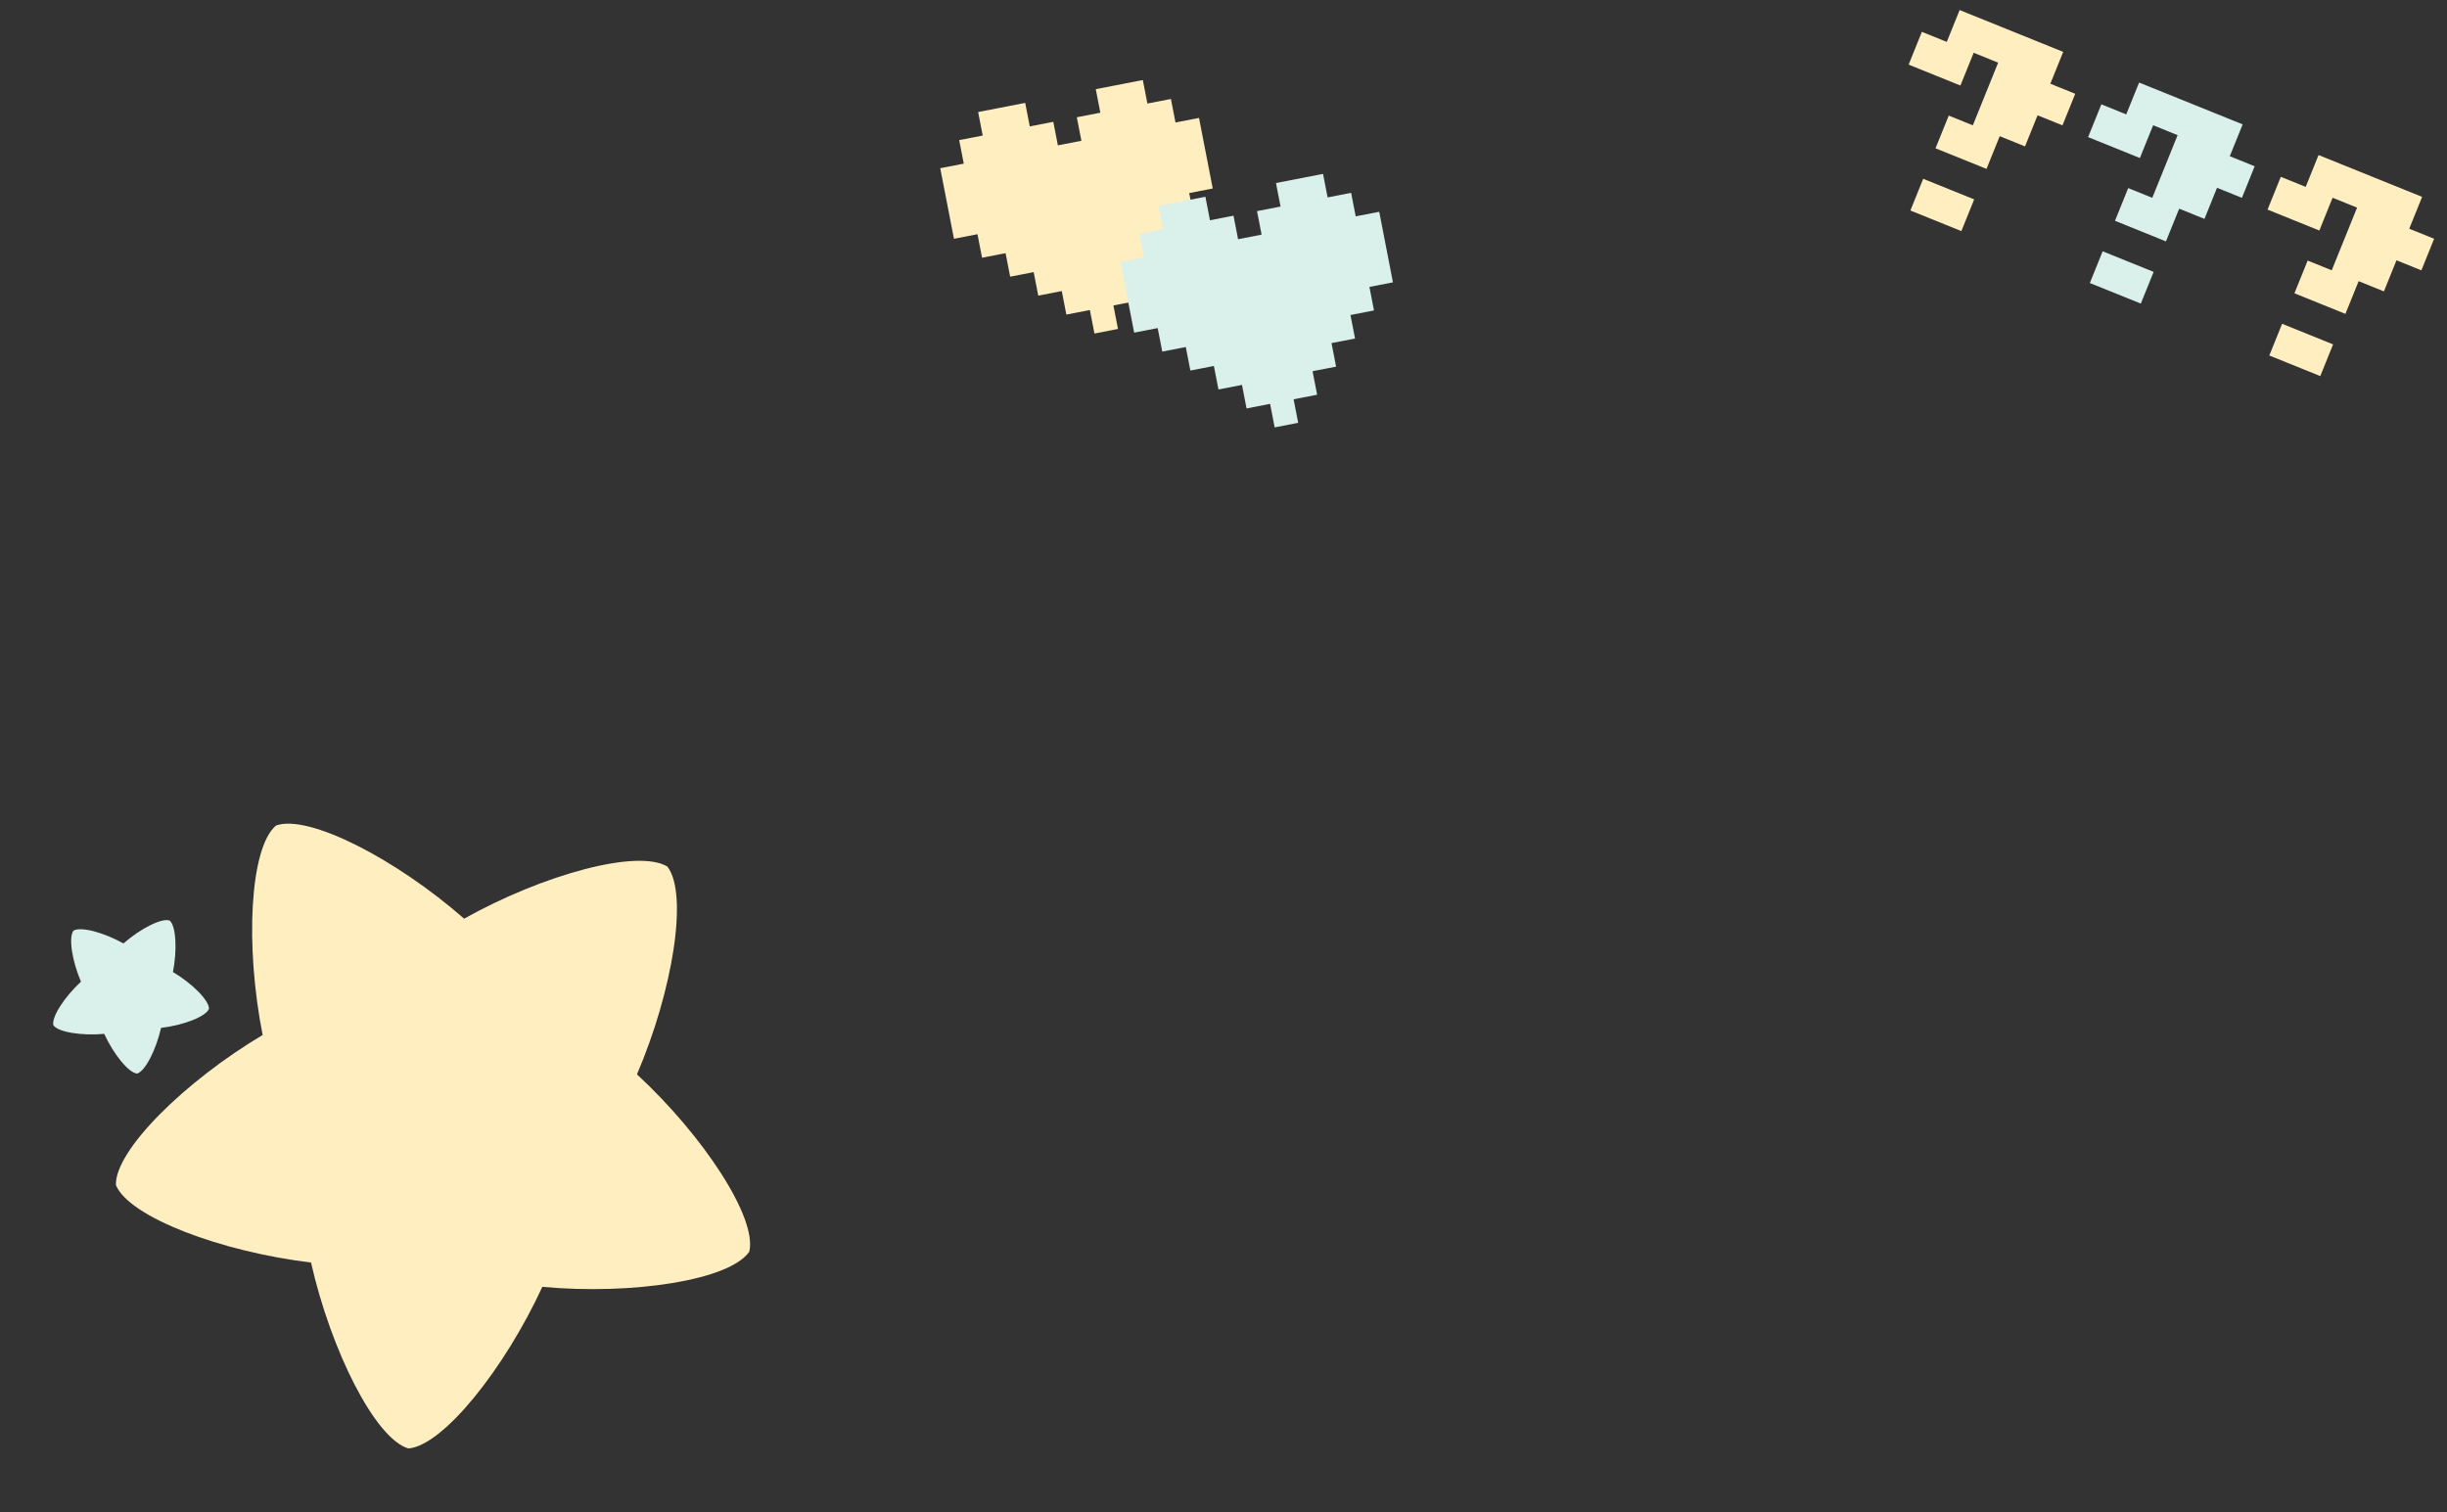 <svg xmlns="http://www.w3.org/2000/svg" width="2090.728" height="1292.347" viewBox="0 0 2090.728 1292.347"><rect x="0" y="0" width="2090.728" height="1292.347" fill="#333333" stroke="none"/><g transform="translate(71.844 102.058)"><g transform="translate(1581.22 -102.058) rotate(22)"><path d="M22.933,0V29.345H0V59.552H47.715V29.345H70.279V87.109H48.085v30.145H95.061V87.109h23.3V58.443H141.3v-29.1H118.364V0Z" fill="#ffeec0"/><rect width="46.975" height="29.221" transform="translate(48.086 145.366)" fill="#ffeec0"/><path d="M197.878,0V29.345H174.946V59.552h47.715V29.345h22.563V87.109H223.031v30.145h46.976V87.109h23.3V58.443h22.933v-29.1H293.309V0Z" transform="translate(-9.576 0)" fill="#daf0eb"/><rect width="46.976" height="29.221" transform="translate(213.454 145.366)" fill="#daf0eb"/><path d="M372.824,0V29.345H349.892V59.552h47.715V29.345h22.563V87.109H397.976v30.145h46.976V87.109h23.3V58.443h22.933v-29.1H468.255V0Z" transform="translate(-19.152 0)" fill="#ffeec0"/><rect width="46.976" height="29.221" transform="translate(378.824 145.366)" fill="#ffeec0"/></g><g transform="translate(-20 -10)"><path d="M143.332,0V20.476H122.856V40.952H102.38V20.476H81.9V0H40.952V20.476H20.476V40.952H0V102.38H20.476v20.475H40.952v20.477H61.428v20.476H81.9v20.476H102.38V204.76h20.476V184.284h20.476V163.808h20.476V143.332h20.476V122.855H204.76V102.38h20.476V40.952H204.76V20.476H184.284V0Z" transform="translate(743.69 11.489) rotate(-11)" fill="#ffeec0"/><path d="M143.332,0V20.476H122.856V40.952H102.38V20.476H81.9V0H40.952V20.476H20.476V40.952H0V102.38H20.476v20.475H40.952v20.477H61.428v20.476H81.9v20.476H102.38V204.76h20.476V184.284h20.476V163.808h20.476V143.332h20.476V122.855H204.76V102.38h20.476V40.952H204.76V20.476H184.284V0Z" transform="translate(897.662 91.699) rotate(-11)" fill="#daf0eb"/></g><g transform="translate(13.512 164.874)"><path d="M133.739,48.565c-3.456-6.386-23.392-11.629-42.427-11.885C85.181,18.661,74.033,1.3,66.893,0,59.753,1.3,48.6,18.661,42.478,36.68,23.443,36.936,3.5,42.161.051,48.565c-.968,7.2,12.1,23.154,27.339,34.558-5.64,18.178-6.818,38.767-1.818,44.02,6.542,3.141,25.76-4.34,41.311-15.323,15.551,10.983,34.769,18.464,41.311,15.323,5.011-5.253,3.833-25.843-1.807-44.024,15.25-11.4,28.307-27.36,27.339-34.558" transform="matrix(0.866, 0.5, -0.5, 0.866, 1.671, 486.276)" fill="#daf0eb"/><path d="M544.4,197.69c-14.068-26-95.222-47.337-172.706-48.378C346.743,75.964,301.361,5.3,272.3,0c-29.063,5.3-74.445,75.964-99.386,149.312C95.428,150.353,14.231,171.623.206,197.69c-3.939,29.288,49.236,94.252,111.287,140.674-22.958,73.995-27.755,157.809-7.4,179.191,26.63,12.787,104.859-17.669,168.162-62.375,63.3,44.706,141.532,75.162,168.162,62.375,20.4-21.383,15.6-105.2-7.357-179.205,62.08-46.423,115.226-111.372,111.287-140.674" transform="translate(-85.356 574.656) rotate(-30)" fill="#ffeec0"/></g></g></svg>